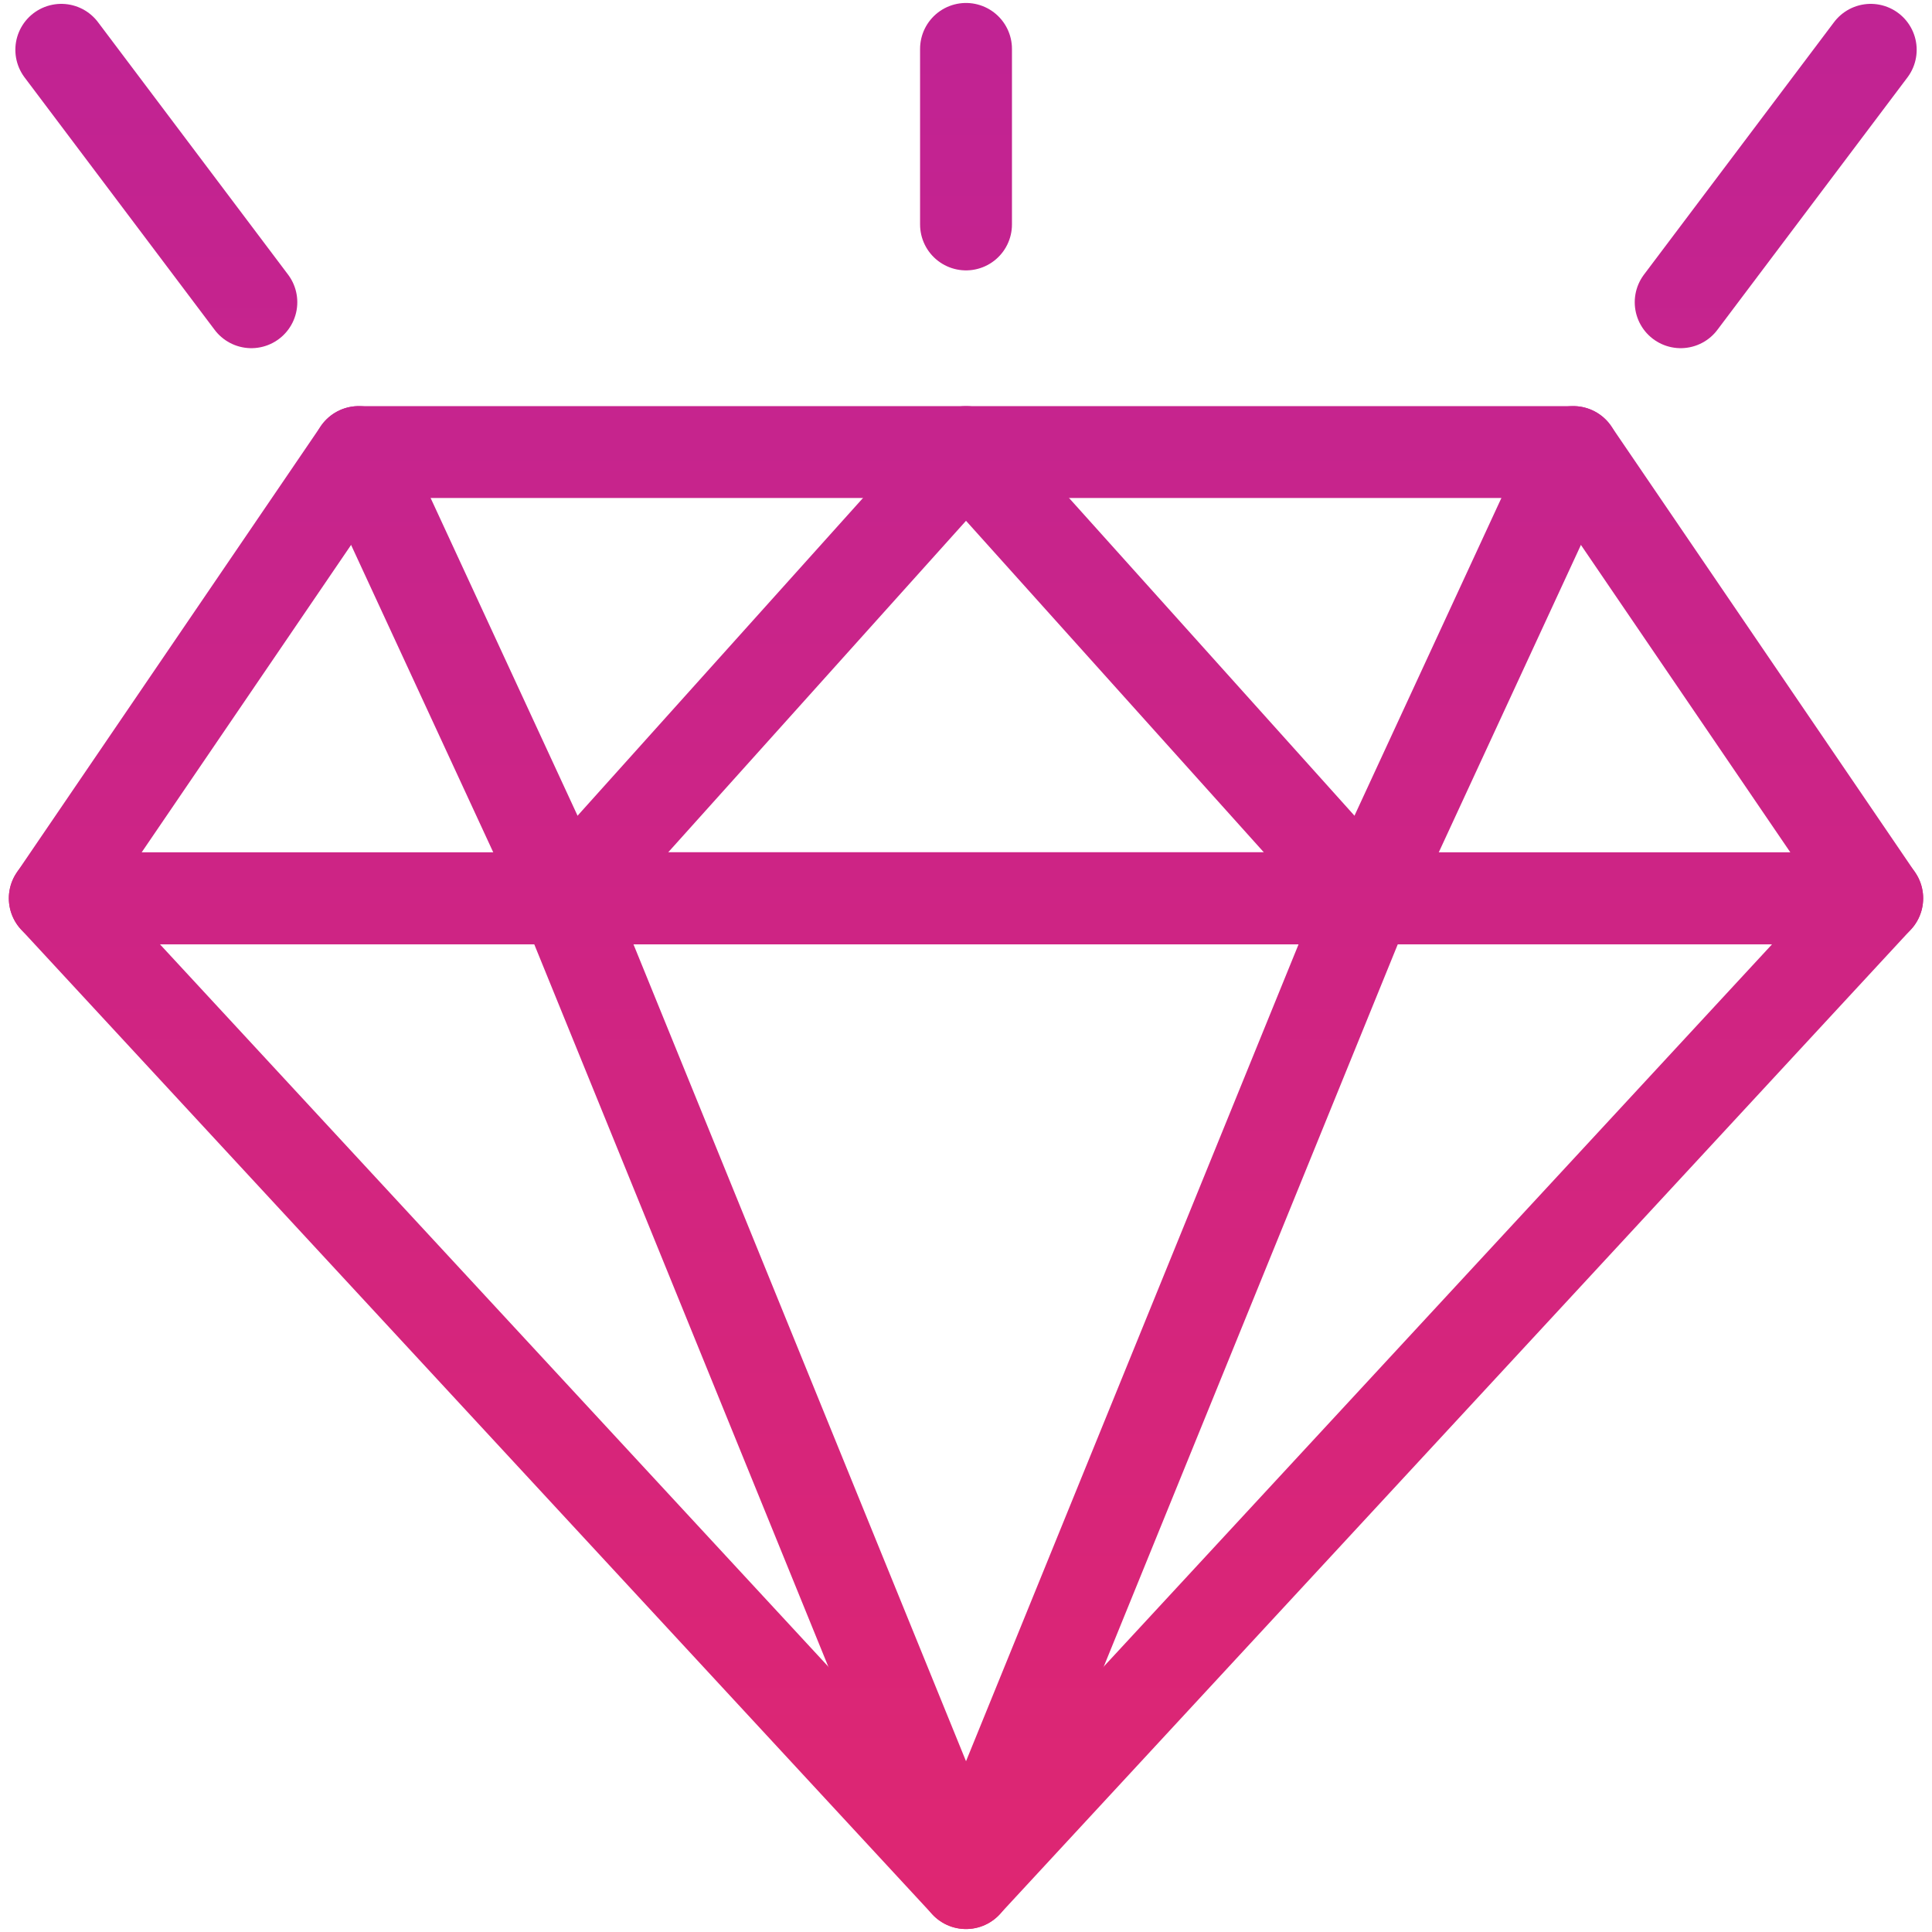 <?xml version="1.0" encoding="UTF-8" standalone="no"?> <svg xmlns:xlink="http://www.w3.org/1999/xlink" xmlns="http://www.w3.org/2000/svg" xmlns:svg="http://www.w3.org/2000/svg" width="252.311" height="252.311" viewBox="0 0 66.757 66.757" version="1.1" id="svg1" xml:space="preserve"><defs id="defs1"><linearGradient id="linearGradient389"><stop style="stop-color:#c02394;stop-opacity:1;" offset="0" id="stop388"></stop><stop style="stop-color:#e02670;stop-opacity:1" offset="1" id="stop389"></stop></linearGradient><linearGradient id="linearGradient387"><stop style="stop-color:#c02394;stop-opacity:1;" offset="0" id="stop386"></stop><stop style="stop-color:#e02670;stop-opacity:1" offset="1" id="stop387"></stop></linearGradient><linearGradient id="linearGradient385"><stop style="stop-color:#c02394;stop-opacity:1;" offset="0" id="stop384"></stop><stop style="stop-color:#e02670;stop-opacity:1" offset="1" id="stop385"></stop></linearGradient><linearGradient id="linearGradient383"><stop style="stop-color:#c02394;stop-opacity:1;" offset="0" id="stop382"></stop><stop style="stop-color:#e02670;stop-opacity:1" offset="1" id="stop383"></stop></linearGradient><linearGradient id="linearGradient381"><stop style="stop-color:#c02394;stop-opacity:1;" offset="0" id="stop380"></stop><stop style="stop-color:#e02670;stop-opacity:1" offset="1" id="stop381"></stop></linearGradient><linearGradient id="linearGradient379"><stop style="stop-color:#c02394;stop-opacity:1;" offset="0" id="stop378"></stop><stop style="stop-color:#e02670;stop-opacity:1" offset="1" id="stop379"></stop></linearGradient><linearGradient id="linearGradient377"><stop style="stop-color:#c02394;stop-opacity:1;" offset="0" id="stop376"></stop><stop style="stop-color:#e02670;stop-opacity:1" offset="1" id="stop377"></stop></linearGradient><linearGradient id="linearGradient368"><stop style="stop-color:#c02394;stop-opacity:1;" offset="0" id="stop368"></stop><stop style="stop-color:#e02670;stop-opacity:1" offset="1" id="stop369"></stop></linearGradient><linearGradient xlink:href="#linearGradient389" id="linearGradient370" x1="47.838" y1="8.127" x2="47.838" y2="75.358" gradientUnits="userSpaceOnUse" gradientTransform="translate(316.209,305.784)"></linearGradient><linearGradient xlink:href="#linearGradient387" id="linearGradient371" x1="47.838" y1="8.127" x2="47.838" y2="75.358" gradientUnits="userSpaceOnUse" gradientTransform="translate(316.209,305.784)"></linearGradient><linearGradient xlink:href="#linearGradient385" id="linearGradient372" x1="47.838" y1="8.127" x2="47.838" y2="75.358" gradientUnits="userSpaceOnUse" gradientTransform="translate(316.209,305.784)"></linearGradient><linearGradient xlink:href="#linearGradient383" id="linearGradient373" x1="47.838" y1="8.127" x2="47.838" y2="75.358" gradientUnits="userSpaceOnUse" gradientTransform="translate(316.209,305.784)"></linearGradient><linearGradient xlink:href="#linearGradient381" id="linearGradient374" x1="47.838" y1="8.127" x2="47.838" y2="75.358" gradientUnits="userSpaceOnUse" gradientTransform="translate(316.209,305.784)"></linearGradient><linearGradient xlink:href="#linearGradient379" id="linearGradient375" x1="48.076" y1="8.127" x2="48.076" y2="75.358" gradientUnits="userSpaceOnUse"></linearGradient><linearGradient xlink:href="#linearGradient377" id="linearGradient376" x1="47.838" y1="8.127" x2="47.838" y2="75.358" gradientUnits="userSpaceOnUse" gradientTransform="translate(316.209,302.91)"></linearGradient><linearGradient xlink:href="#linearGradient368" id="linearGradient398" gradientUnits="userSpaceOnUse" x1="47.838" y1="8.127" x2="47.838" y2="75.358" gradientTransform="translate(316.209,305.784)"></linearGradient></defs><g id="layer1" style="display:inline" transform="translate(-331.001,-311.522)"><g id="g927"><rect style="opacity:0;fill:#4d03b9;stroke-width:5.68;stroke-linecap:round;stroke-linejoin:round;-inkscape-stroke:none;paint-order:fill markers stroke" id="rect925" width="66.757" height="66.757" x="-378.28" y="331.001" transform="rotate(-90)"></rect><g id="g926" transform="translate(-0.306,-0.103)"><path id="rect361" style="opacity:1;vector-effect:none;fill:none;fill-opacity:1;stroke:url(#linearGradient398);stroke-width:3.175;stroke-linecap:round;stroke-linejoin:round;stroke-miterlimit:77.6;paint-order:fill markers stroke" d="m 343.703,327.245 h 41.965 l 10.503,15.419 h -62.971 z"></path><path id="path362" style="opacity:1;vector-effect:none;fill:none;fill-opacity:1;stroke:url(#linearGradient370);stroke-width:3.175;stroke-linecap:round;stroke-linejoin:round;stroke-miterlimit:77.6;paint-order:fill markers stroke" d="m 333.2,342.664 h 62.971 l -31.486,34.028 z"></path><path id="path363" style="opacity:1;vector-effect:none;fill:none;fill-opacity:1;stroke:url(#linearGradient371);stroke-width:3.175;stroke-linecap:round;stroke-linejoin:round;stroke-miterlimit:77.6;paint-order:fill markers stroke" d="m 350.834,342.664 h 27.704 l -13.852,34.028 z"></path><path id="path361" style="opacity:1;vector-effect:none;fill:none;fill-opacity:1;stroke:url(#linearGradient372);stroke-width:3.175;stroke-linecap:round;stroke-linejoin:round;stroke-miterlimit:77.6;paint-order:fill markers stroke" d="m 350.834,342.664 h 27.704 l -13.852,-15.419 z"></path><path style="font-variation-settings:normal;opacity:1;vector-effect:none;fill:none;fill-opacity:1;stroke:url(#linearGradient373);stroke-width:3.175;stroke-linecap:round;stroke-linejoin:round;stroke-miterlimit:77.6;stroke-dasharray:none;stroke-dashoffset:0;stroke-opacity:1;-inkscape-stroke:none;paint-order:fill markers stroke" d="m 343.703,327.245 7.131,15.419" id="path364"></path><path style="font-variation-settings:normal;opacity:1;vector-effect:none;fill:none;fill-opacity:1;stroke:url(#linearGradient374);stroke-width:3.175;stroke-linecap:round;stroke-linejoin:round;stroke-miterlimit:77.6;stroke-dasharray:none;stroke-dashoffset:0;stroke-opacity:1;-inkscape-stroke:none;paint-order:fill markers stroke" d="m 385.668,327.245 -7.13,15.419" id="path365"></path><path style="font-variation-settings:normal;opacity:1;vector-effect:none;fill:none;fill-opacity:1;stroke:url(#linearGradient375);stroke-width:3.175;stroke-linecap:round;stroke-linejoin:round;stroke-miterlimit:77.6;stroke-dasharray:none;stroke-dashoffset:0;stroke-opacity:1;-inkscape-stroke:none;paint-order:fill markers stroke" d="m 17.454,10.436 6.567,8.722 m 55.955,-8.722 -6.567,8.722" id="path366" transform="translate(315.971,302.91)"></path><path style="font-variation-settings:normal;opacity:1;vector-effect:none;fill:none;fill-opacity:1;stroke:url(#linearGradient376);stroke-width:3.175;stroke-linecap:round;stroke-linejoin:round;stroke-miterlimit:77.6;stroke-dasharray:none;stroke-dashoffset:0;stroke-opacity:1;-inkscape-stroke:none;paint-order:fill markers stroke" d="m 364.686,313.315 v 6.065" id="path367"></path></g></g></g></svg> 